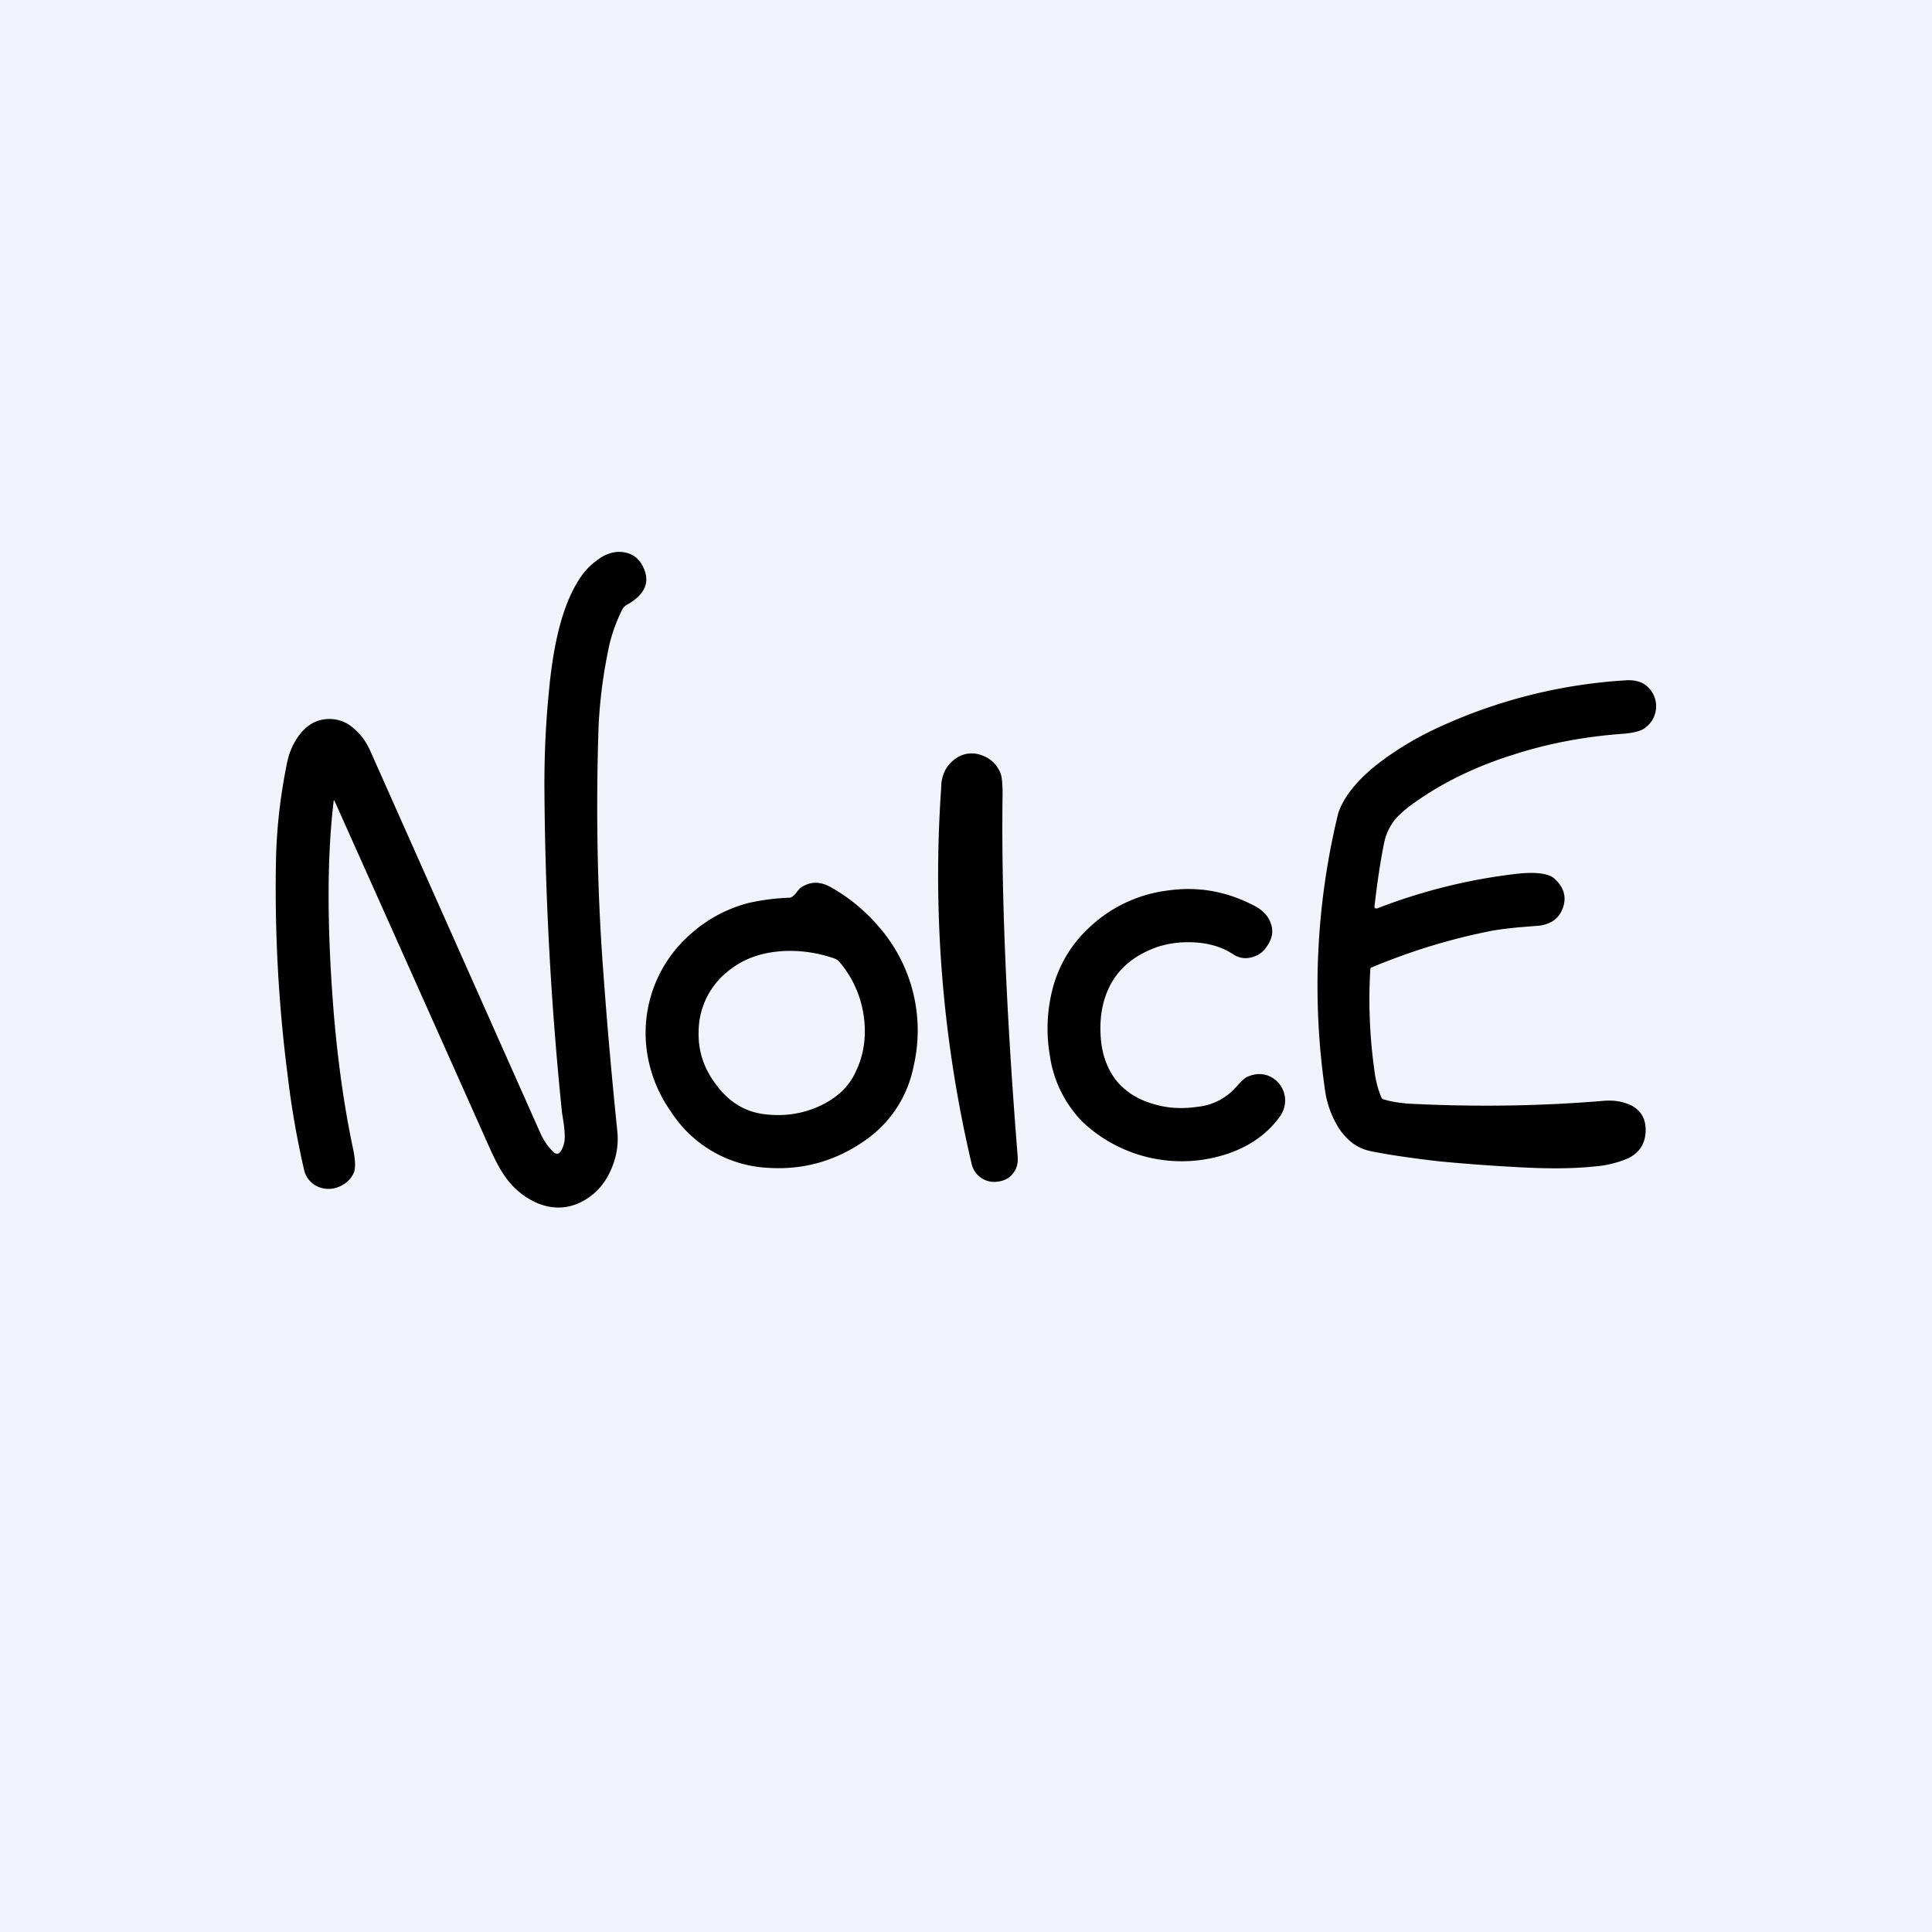 <!-- by TradingView --><svg width="56" height="56" viewBox="0 0 56 56" xmlns="http://www.w3.org/2000/svg"><path fill="#F0F3FA" d="M0 0h56v56H0z"/><path d="M18.02 16c.33.03.55.21.67.55.13.38-.03.7-.5.97a.35.35 0 0 0-.15.14c-.15.3-.28.63-.37 1a14.2 14.2 0 0 0-.32 2.39c-.08 2.4-.04 4.79.14 7.16.12 1.66.26 3.18.4 4.55.05.44-.03.85-.23 1.25a1.8 1.8 0 0 1-.92.88c-.37.15-.75.15-1.15-.01a2.2 2.2 0 0 1-.93-.75c-.15-.2-.31-.5-.5-.93a7902.21 7902.21 0 0 0-4.47-10c-.02 0-.02.01-.02.03-.2 1.68-.19 3.75.01 6.21.12 1.38.3 2.66.55 3.84.07.32.08.56.03.7a.73.73 0 0 1-.32.36.79.79 0 0 1-.45.12.73.73 0 0 1-.42-.15.7.7 0 0 1-.26-.42c-.2-.87-.36-1.77-.47-2.7A42.47 42.47 0 0 1 8 24.91c.02-.94.13-1.85.31-2.75.07-.36.2-.65.4-.9.23-.28.51-.42.84-.42.25 0 .5.09.7.27.2.17.36.38.48.65l4.94 11.1c.1.22.23.4.39.55.02.02.06.03.1.03.03 0 .06-.02.08-.05a.77.77 0 0 0 .13-.43c0-.1-.01-.26-.04-.46l-.04-.25a97.94 97.94 0 0 1-.51-9.5c0-.9.04-1.8.13-2.7.13-1.42.4-2.48.83-3.18.14-.24.32-.45.54-.61.25-.2.5-.28.73-.26Zm9.69 5.98a.8.8 0 0 1 .74-.09c.26.09.44.26.55.52.04.1.06.3.06.61-.04 2.77.1 6.28.44 10.53.01.2-.04.35-.16.49-.1.12-.25.19-.42.21a.67.67 0 0 1-.76-.53 36.48 36.48 0 0 1-.88-10.87c0-.38.14-.67.43-.87Zm19.4-2.26c.3-.02.51.05.66.2a.77.77 0 0 1-.17 1.23c-.1.05-.29.1-.57.12-1.1.08-2.16.28-3.15.6-1.09.34-2.04.8-2.86 1.38-.26.18-.45.35-.58.5-.16.2-.27.43-.32.68-.11.54-.2 1.15-.28 1.84 0 .02 0 .04.02.06h.06a16.36 16.36 0 0 1 3.94-.99c.62-.08 1.03-.03 1.2.13.26.24.35.51.25.82-.1.31-.33.49-.68.54l-.5.04c-.37.03-.65.07-.84.1-1.2.23-2.38.59-3.53 1.07a.05.05 0 0 0-.04.05c-.06.97-.02 1.96.12 2.96.04.3.11.55.2.76a.1.1 0 0 0 .08.06c.23.07.47.1.71.12 1.95.1 3.82.07 5.63-.08.33-.03.6.02.84.14.27.15.4.38.4.7 0 .37-.16.65-.5.82a3 3 0 0 1-.98.24c-.56.06-1.25.07-2.04.03a52.77 52.77 0 0 1-2.48-.18c-.86-.1-1.53-.2-2-.3-.36-.08-.65-.3-.88-.64a2.79 2.79 0 0 1-.4-1.03 21.11 21.11 0 0 1 .37-8.12c.17-.5.58-1 1.24-1.5a9.2 9.2 0 0 1 1.72-1.01 15.1 15.1 0 0 1 5.37-1.34Zm-23.94 6.04c.28-.21.57-.23.9-.05.54.3 1.02.7 1.41 1.16a4.57 4.57 0 0 1 1 4.04 3.4 3.4 0 0 1-1.3 2.07c-.88.65-1.85.94-2.92.87a3.56 3.56 0 0 1-2.82-1.64 3.98 3.98 0 0 1-.7-1.82 3.8 3.8 0 0 1 1.26-3.3 4.03 4.03 0 0 1 1.71-.92 6.5 6.5 0 0 1 1.18-.15c.03 0 .06-.02.09-.04a.54.54 0 0 0 .1-.1.58.58 0 0 1 .1-.12Zm10.69.05c.85-.12 1.67.02 2.45.42.27.13.44.3.52.52.09.24.05.47-.13.71a.7.7 0 0 1-.43.29.63.63 0 0 1-.51-.08c-.3-.2-.66-.32-1.08-.35-.39-.03-.77.01-1.14.13-.56.2-.99.51-1.27.95-.27.43-.4.96-.37 1.57.02.53.17.97.44 1.33.29.36.68.6 1.2.73.38.1.77.11 1.18.05a1.7 1.7 0 0 0 1.06-.52c.18-.2.3-.32.38-.35.18-.08.36-.1.54-.05a.77.77 0 0 1 .55.73c0 .19-.06.36-.18.51-.4.54-.98.91-1.71 1.11a4.19 4.19 0 0 1-3.97-.98 3.43 3.43 0 0 1-.96-1.94 4.6 4.6 0 0 1 .11-2.04c.2-.67.56-1.24 1.08-1.71a4.04 4.04 0 0 1 2.24-1.03Zm-11.2 1.76c-.57.04-1.05.2-1.45.5a2.25 2.25 0 0 0-.96 1.81c-.02.58.15 1.1.53 1.59.38.5.85.77 1.41.83.54.06 1.04-.01 1.52-.22.52-.23.9-.57 1.1-1.03.24-.5.31-1.05.22-1.64a3.07 3.07 0 0 0-.7-1.53.33.33 0 0 0-.15-.1 3.88 3.88 0 0 0-1.53-.21Z"/></svg>